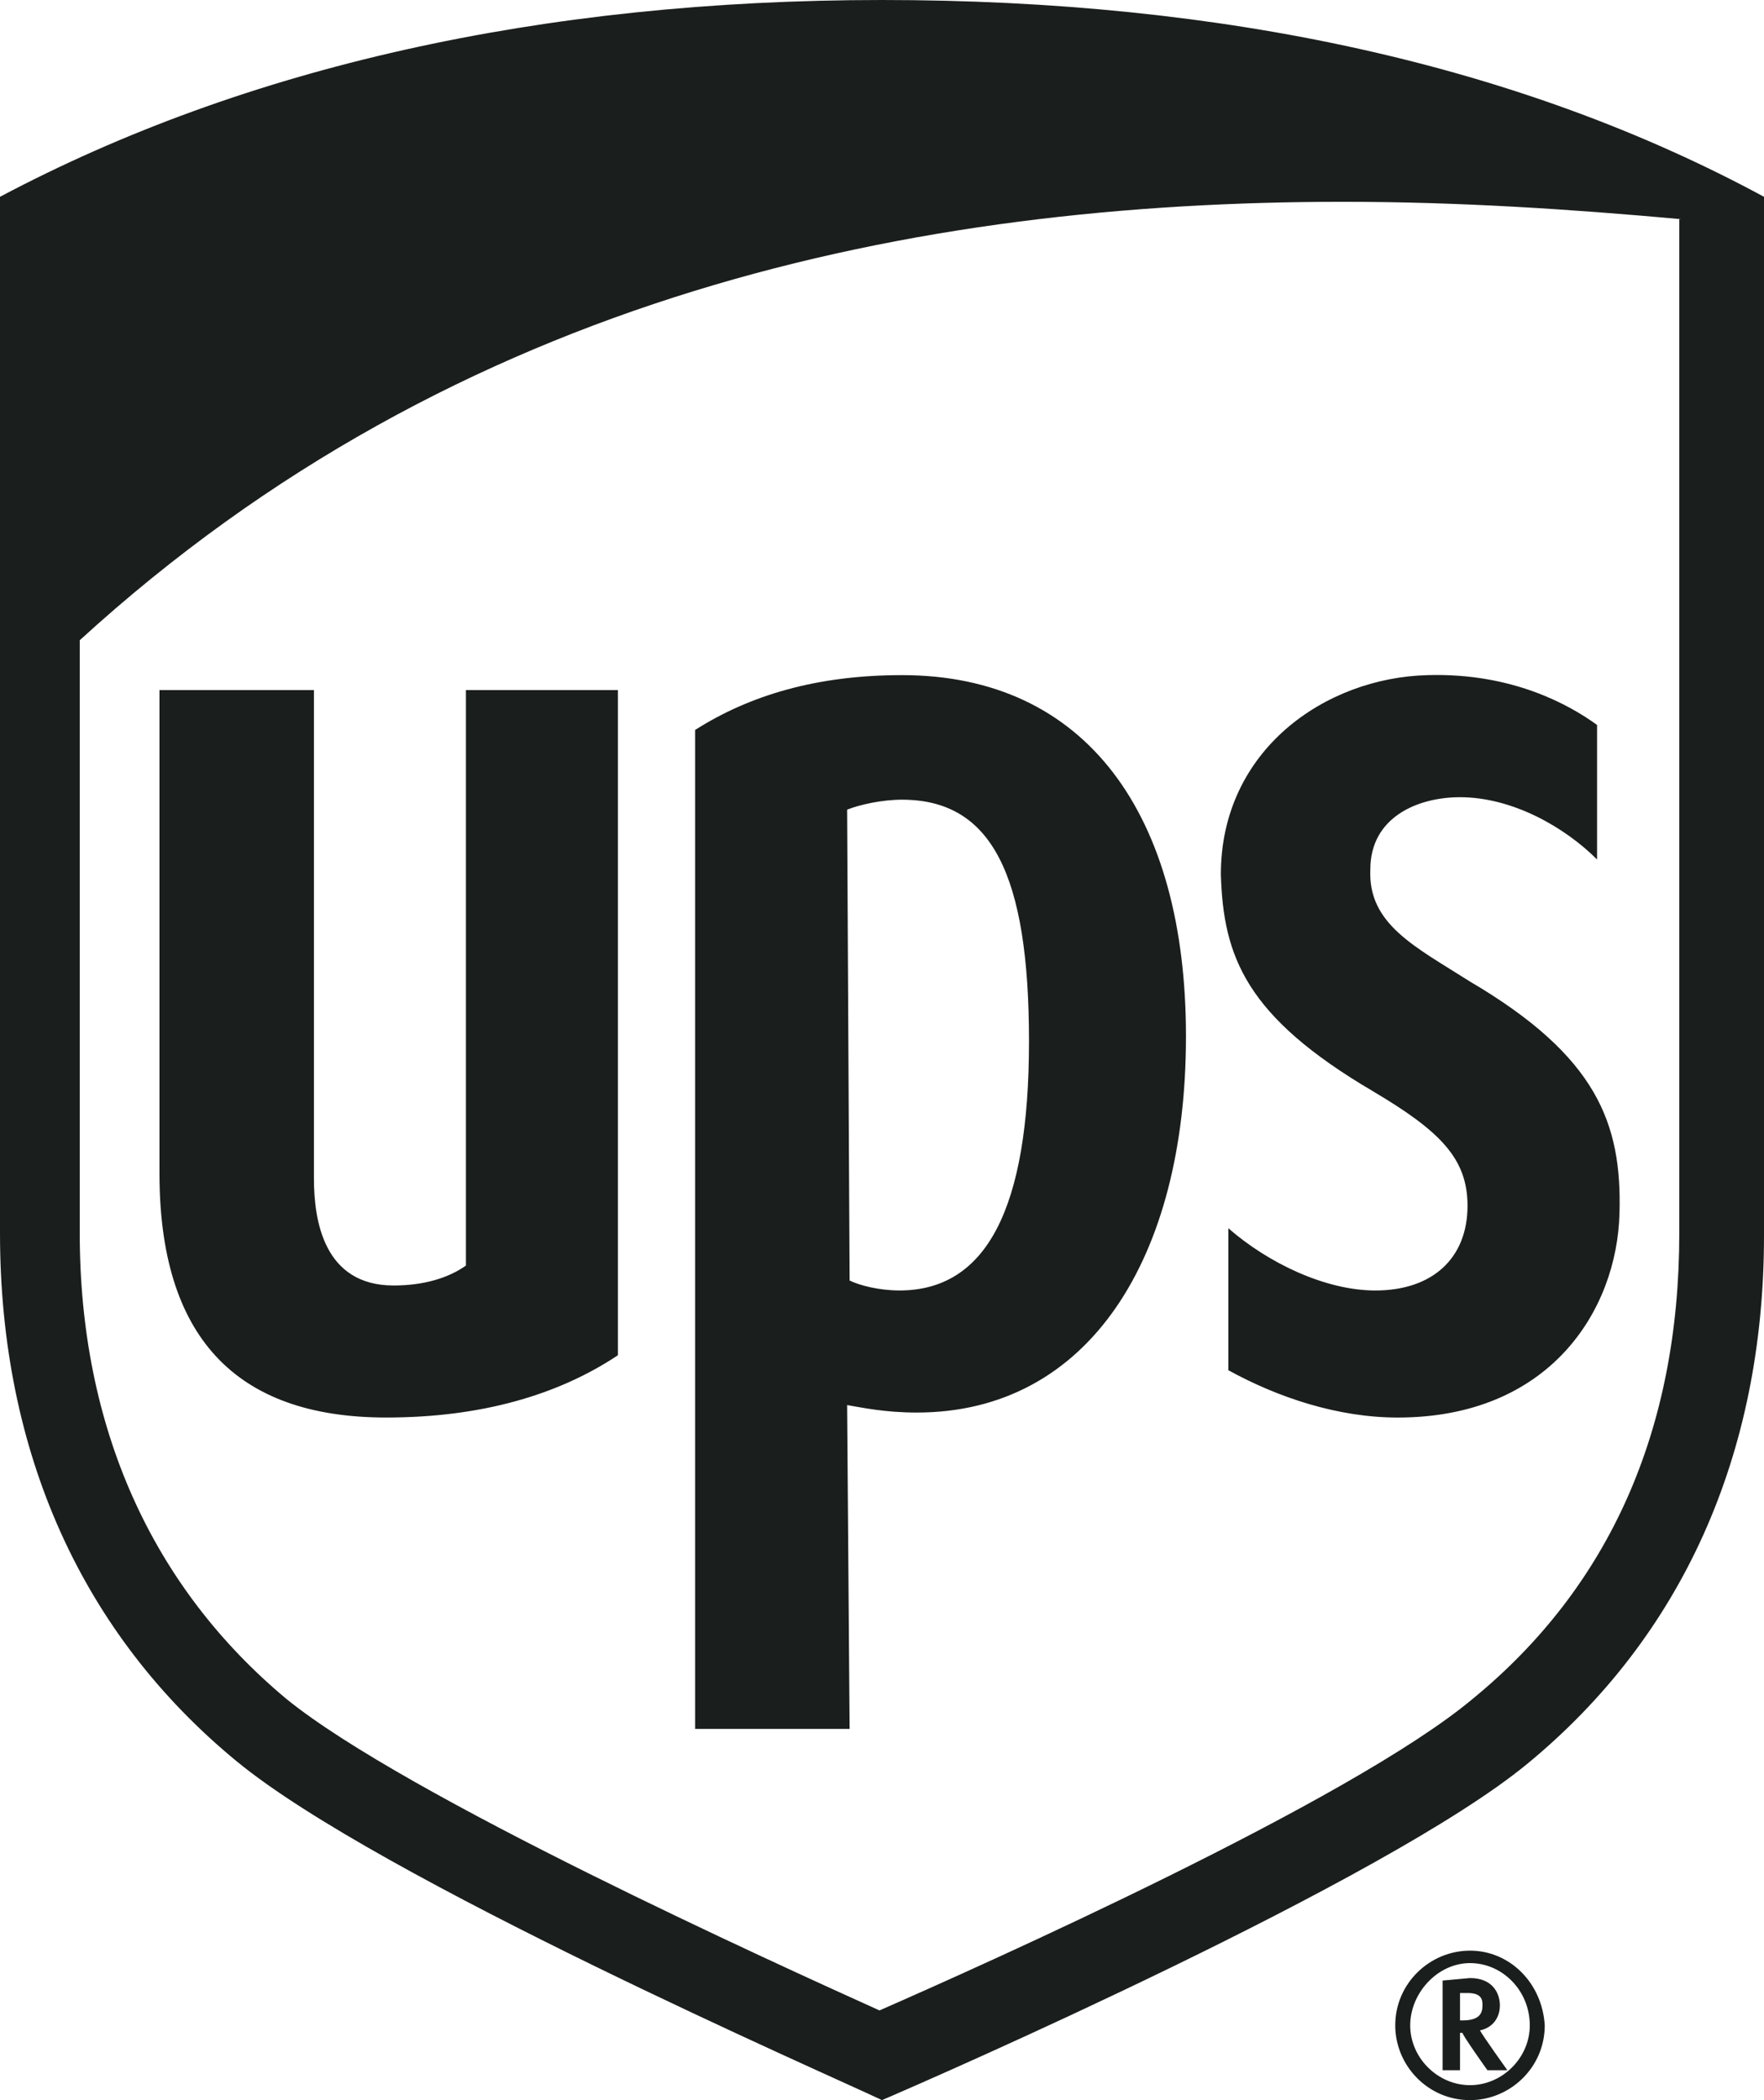 <svg width="84" height="100" viewBox="0 0 84 100" fill="none" xmlns="http://www.w3.org/2000/svg">
<path d="M80.085 10.439C74.864 9.965 69.525 9.609 63.949 9.609C43.661 9.609 21.83 13.998 3.797 30.486V58.718C3.797 67.971 7.238 75.563 13.644 80.901C19.339 85.527 36.899 93.475 41.881 95.729C46.746 93.594 64.305 85.764 70.118 80.901C76.644 75.563 79.966 68.09 79.966 58.718V10.439M7.594 55.872V32.859H14.949V56.109C14.949 58.125 15.424 61.21 18.746 61.21C20.17 61.21 21.356 60.854 22.187 60.261V32.859H29.424V64.531C26.577 66.429 22.899 67.497 18.39 67.497C11.153 67.497 7.594 63.582 7.594 55.872ZM40.458 82.325H33.102V34.757C35.712 33.096 38.916 32.147 42.95 32.147C51.729 32.147 56.475 38.79 56.475 49.348C56.475 59.905 51.848 67.26 43.661 67.26C42.119 67.26 41.051 67.023 40.339 66.904L40.458 82.325V82.325ZM40.458 60.973C40.932 61.21 41.881 61.447 42.831 61.447C46.983 61.447 49 57.532 49 49.585C49 41.637 47.22 38.078 42.949 38.078C42 38.078 40.932 38.315 40.339 38.553L40.458 60.972V60.973ZM58.136 41.637C58.136 35.706 63.119 32.266 67.983 32.147C72.017 32.029 74.746 33.571 76.051 34.52V40.925C74.509 39.383 72.017 37.96 69.526 37.96C67.509 37.96 65.254 38.909 65.254 41.4C65.136 44.01 67.39 45.078 70 46.738C76.051 50.297 77.237 53.5 77.119 57.77C77 62.397 73.796 67.498 66.559 67.498C63.712 67.498 60.864 66.549 58.492 65.244V58.483C60.39 60.143 63.119 61.448 65.492 61.448C68.22 61.448 69.882 59.906 69.882 57.414C69.882 55.161 68.576 53.856 65.373 51.958C59.322 48.399 58.254 45.552 58.136 41.637M11.271 83.867C3.915 77.817 0 69.157 0 58.718V9.371C11.627 3.203 25.746 0 42 0C58.254 0 72.373 3.084 84 9.371V58.837C84 69.276 80.085 77.935 72.729 83.985C65.966 89.561 44.492 98.932 42 99.999C39.509 98.813 18.034 89.442 11.271 83.866V83.867ZM68.695 94.306V98.576H69.525V96.797H69.644C69.644 96.916 70.83 98.576 70.83 98.576H71.779C71.779 98.576 70.593 96.916 70.474 96.678C71.067 96.56 71.423 96.085 71.423 95.492C71.423 94.899 71.067 94.187 70 94.187L68.695 94.306V94.306ZM69.881 94.899C70.593 94.899 70.593 95.254 70.593 95.492C70.593 95.848 70.474 96.204 69.644 96.204H69.525V94.899H69.881ZM72.847 96.441C72.847 97.983 71.542 99.287 70 99.287C68.458 99.287 67.153 97.983 67.153 96.441C67.153 94.899 68.458 93.475 70 93.475C71.542 93.475 72.847 94.78 72.847 96.441ZM70 92.882C68.102 92.882 66.44 94.424 66.44 96.441C66.44 98.339 67.983 100 70 100C71.898 100 73.559 98.458 73.559 96.441C73.441 94.425 71.898 92.882 70 92.882Z" fill="#1A1E1D"/>
</svg>
